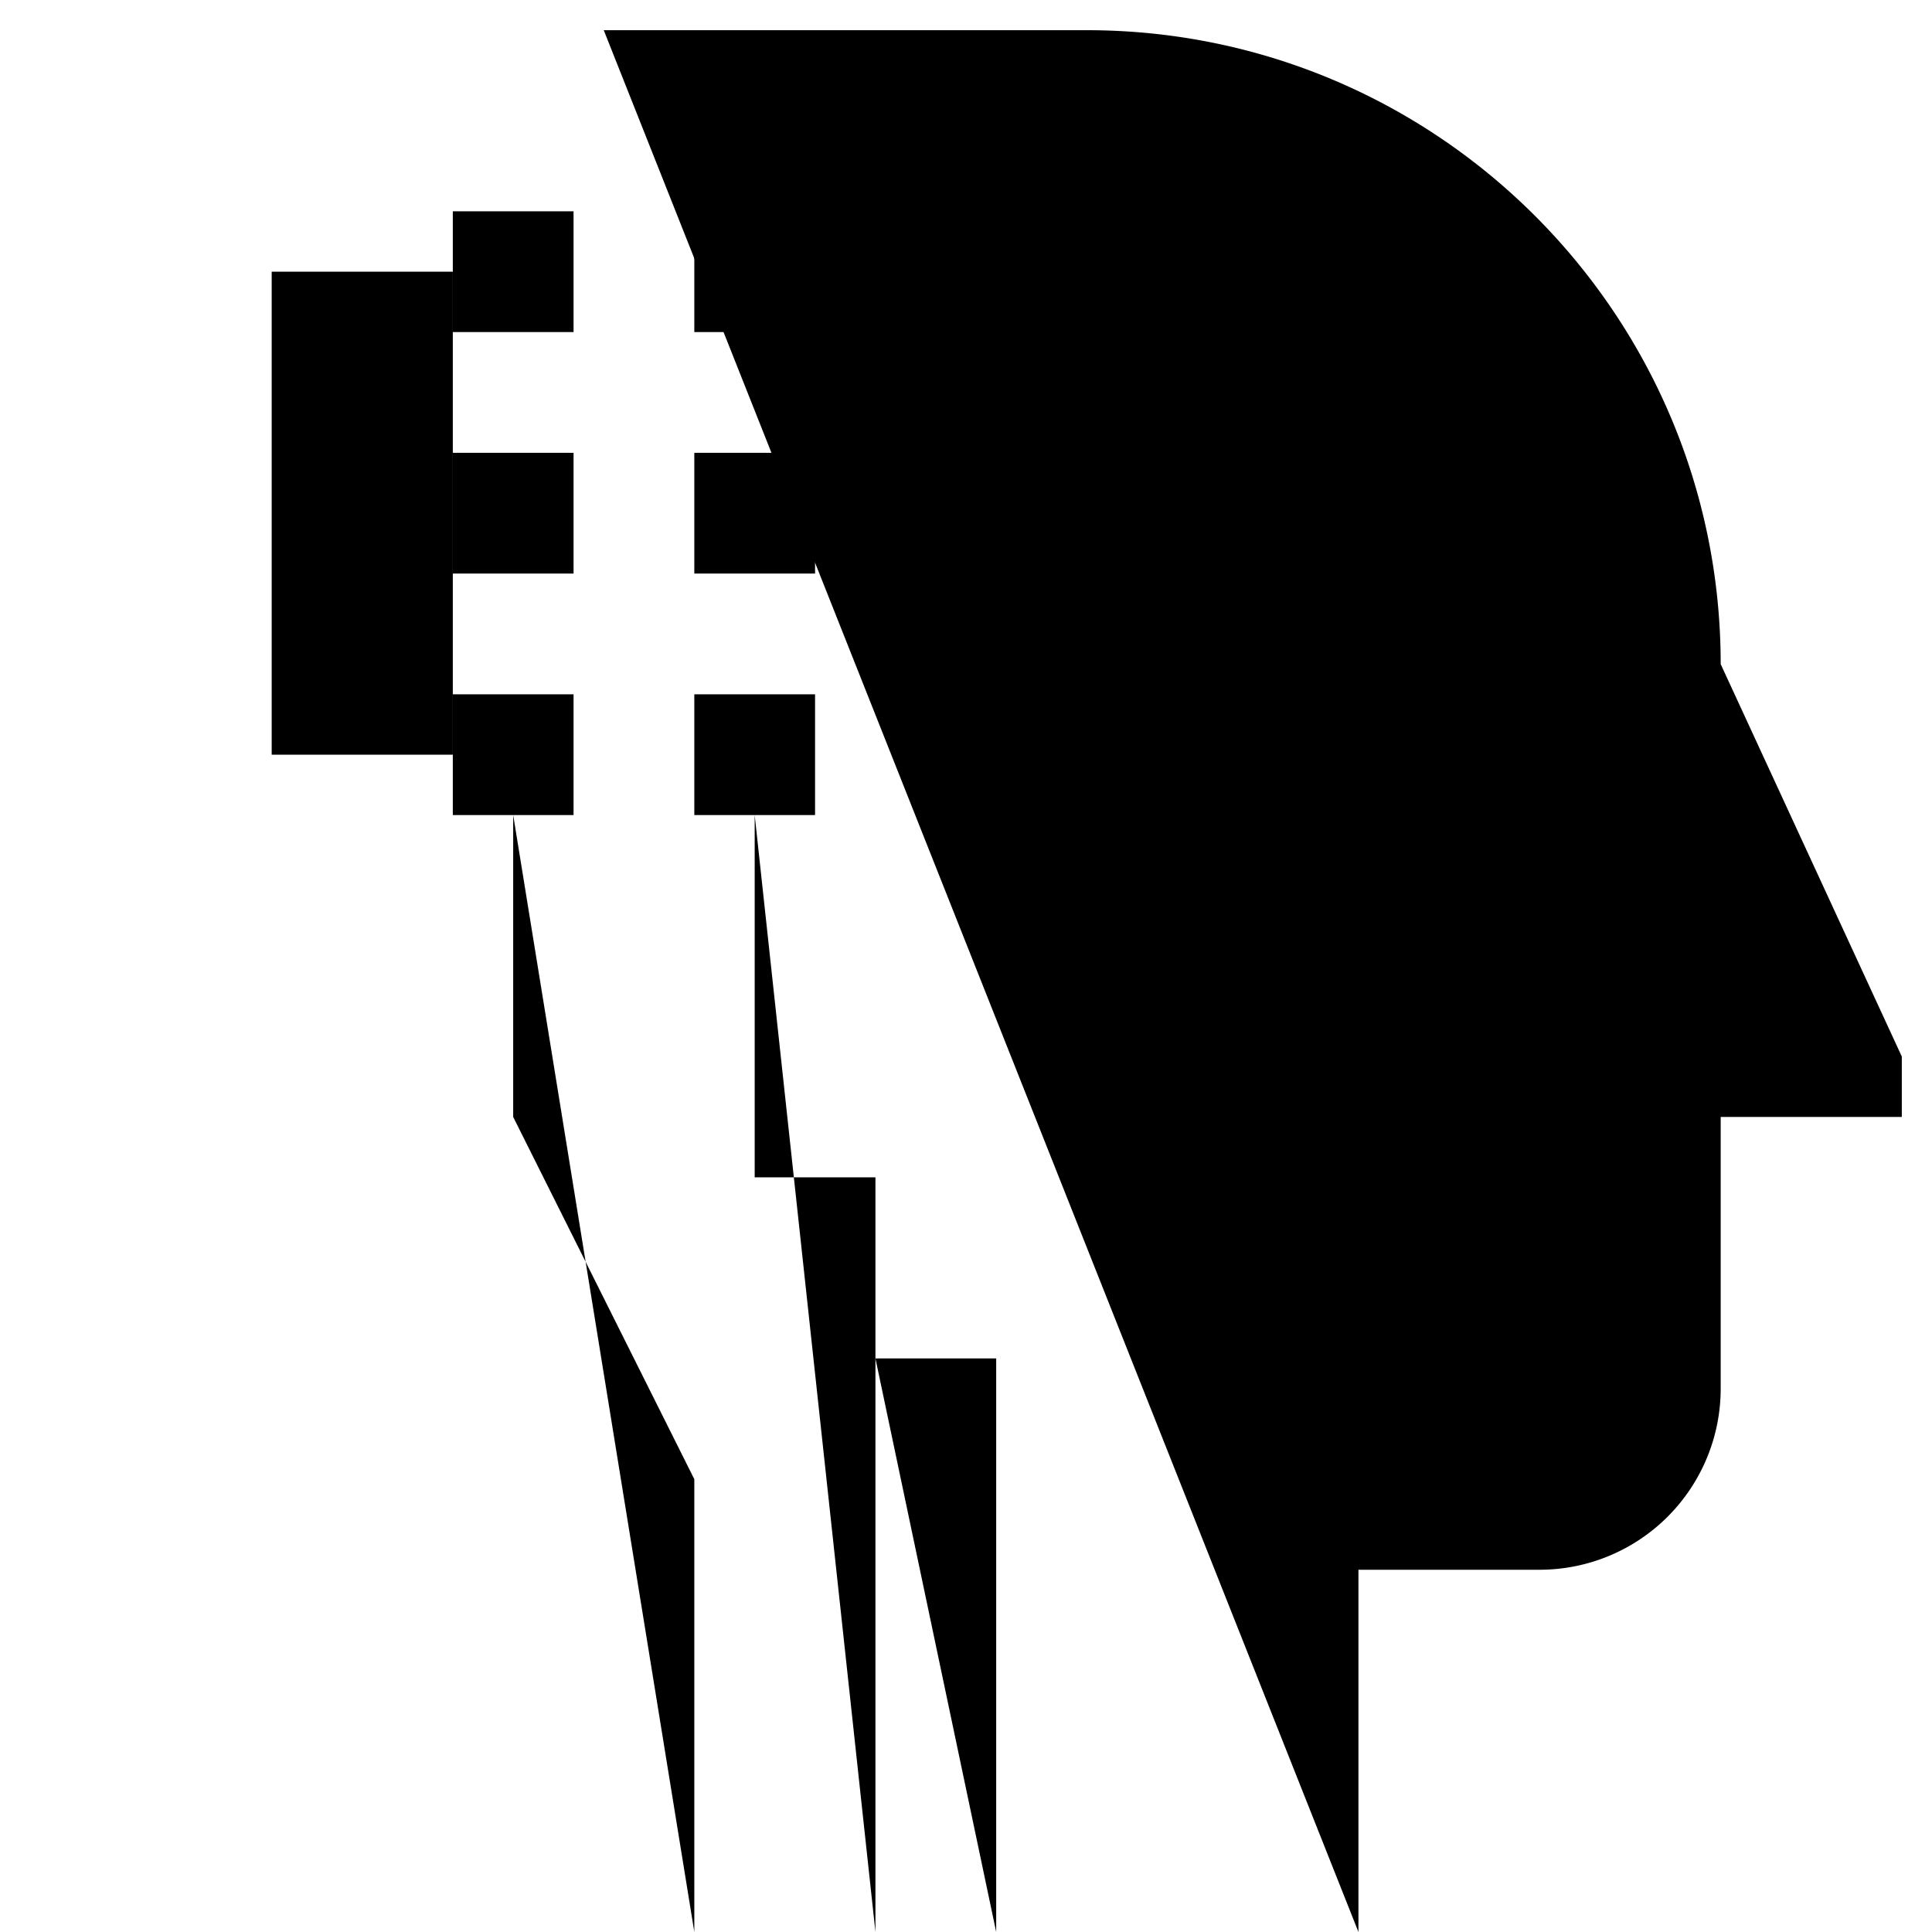 <svg version="1.1" id="mlmc_icon_artifical_intelligence" xmlns="http://www.w3.org/2000/svg" x="0" y="0" width="100%" height="100%" viewBox="0 0 64 64" xml:space="preserve">
    <path class="stroke-icon-2 sljr activity" d="M45 52h3"/>
    <path class="stroke-icon-2 sljr activity" d="M25 7V1"/>
    <path class="stroke-icon-2 activity" d="M4 17h11"/>
    <path class="stroke-icon-2 activity" d="M31 7h4v4h-4z"/>
    <path class="stroke-icon-2 activity" d="M31 15h4v4h-4z"/>
    <path class="stroke-icon-2 activity" d="M31 23h4v4h-4z"/>
    <path class="stroke-icon-2 activity" d="M23 7h4v4h-4z"/>
    <path class="stroke-icon-2 activity" d="M23 23h4v4h-4z"/>
    <path class="stroke-icon-2 activity" d="M15 7h4v4h-4z"/>
    <path class="stroke-icon-2 activity" d="M15 15h4v4h-4z"/>
    <path class="stroke-icon-2 activity" d="M15 23h4v4h-4z"/>
    <path class="stroke-icon-2 activity" d="M33 27v6h4v4h15"/>
    <path class="stroke-icon-2 activity" d="M52 21h-2"/>
    <path class="stroke-icon-2 activity" d="M35 25h6v-8h-6"/>
    <path class="stroke-icon-2 activity" d="M44 9h2"/>
    <path class="stroke-icon-2 activity" d="M44 13h2"/>
    <path class="stroke-icon-2 activity" d="M48 13h2"/>
    <path class="stroke-icon-2 activity" d="M44 17h2"/>
    <path class="stroke-icon-2 activity" d="M25 27v12h4v25"/>
    <path class="stroke-icon-2 sljr activity" d="M33 7V1"/>
    <path class="stroke-icon-2 activity" d="M15 25H9V9h6"/>
    <path class="stroke-icon-2 activity sljr" d="M23 64V49l-6-12V27"/>
    <path class="stroke-icon-2 activity" d="M33 36v2"/>
    <path class="stroke-icon-2 activity" d="M29 30v2"/>
    <path class="stroke-icon-2 activity" d="M29 34v2"/>
    <path class="stroke-icon-2 activity" d="M33 40v2"/>
    <path class="stroke-icon-2 activity" d="M36 41h2"/>
    <path class="stroke-icon-2 activity" d="M35 9h6v5"/>
    <path class="stroke-icon-2 activity" d="M48 21h-7"/>
    <path class="stroke-icon-2 activity" d="M23 15h4v4h-4z"/>
    <path class="stroke-icon-2 activity" d="M29 45h4v19"/>
    <path class="stroke-icon-2 sljr activity" d="M20 1h16c11.598 0 21 9.402 21 21l6 13v2h-6v9a6 6 0 01-6 6h-6v12"/>
</svg>
